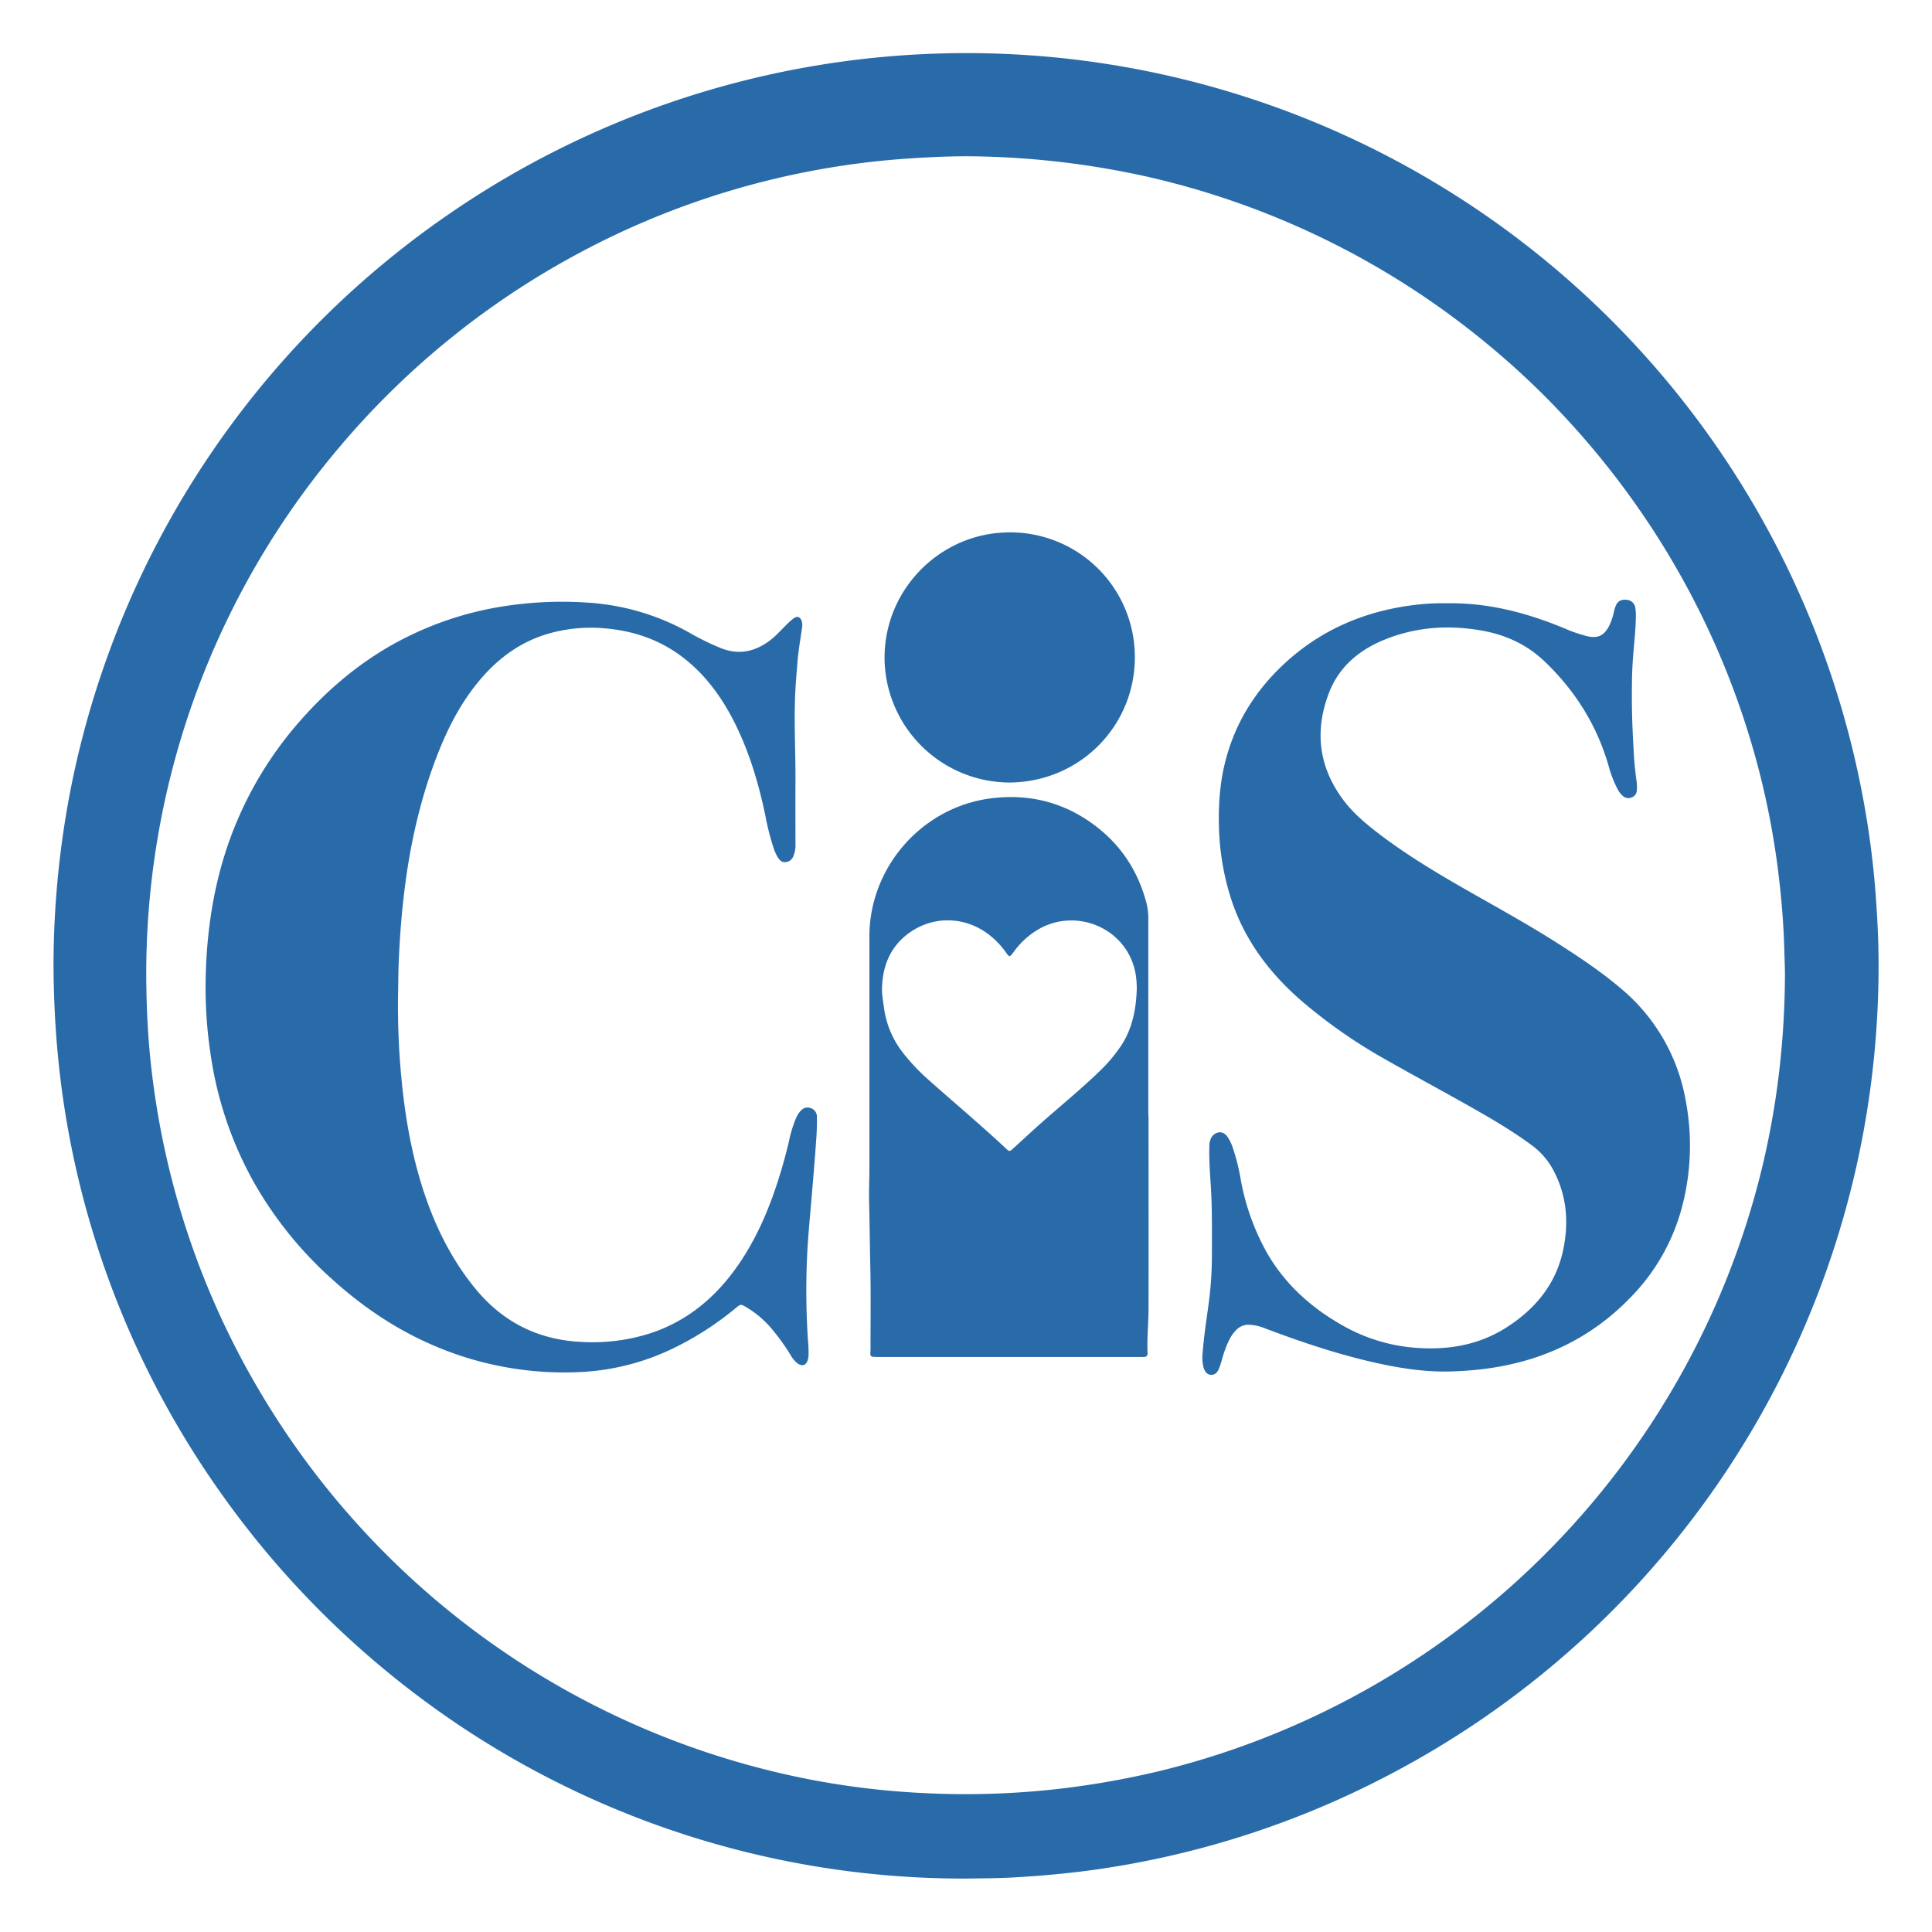 <svg id="Capa_1" data-name="Capa 1" xmlns="http://www.w3.org/2000/svg" viewBox="0 0 1080 1080"><defs><style>.cls-1{fill:#296ba9;}</style></defs><title>LOGO </title><path class="cls-1" d="M1046.63,480.29A509.86,509.86,0,0,0,250.89,119.73,509.84,509.84,0,0,0,40.73,435.1,518.05,518.05,0,0,0,30,530.74c-.21,9.64,0,19.29.35,28.94A522.45,522.45,0,0,0,35,612.39a506.52,506.52,0,0,0,89.19,223.26,511.13,511.13,0,0,0,101,105.91,507,507,0,0,0,315.21,108.57c8.25-.14,16.83-.12,25.41-.59,14.59-.78,29.12-2.08,43.6-4a505.24,505.24,0,0,0,168.27-54A509.59,509.59,0,0,0,1042,631a514.2,514.2,0,0,0,8-79.44c.26-11.18.16-22.36-.39-33.54C1049,505.39,1048.08,492.82,1046.63,480.29Zm-70.2,203.18A458.43,458.43,0,0,1,648.3,990a476.81,476.81,0,0,1-57.57,10.11,459.47,459.47,0,0,1-73.79,2.26,445,445,0,0,1-91.08-13.7,458.68,458.68,0,0,1-282-213.17,453.1,453.1,0,0,1-50-125.09,457.77,457.77,0,0,1-10-60.33C82.59,577,82,563.84,81.8,550.68A455.2,455.2,0,0,1,189.49,250.24,457.14,457.14,0,0,1,315.22,146.13a454.47,454.47,0,0,1,194.6-57.65c13-.84,26.06-1.37,39.1-1a476.12,476.12,0,0,1,92.43,11.3,457,457,0,0,1,190.49,93.88,449.8,449.8,0,0,1,34,31.13,464,464,0,0,1,62.45,79.09,456.27,456.27,0,0,1,47,100.48,446.82,446.82,0,0,1,18.76,84.06c1.79,14.48,3,29,3.39,43.58.12,4.82.37,9.64.36,14.47C997.54,592.5,990.72,638.55,976.43,683.47Z"/><path class="cls-1" d="M453,619.38c-2.27-.7-4.05-.09-5.87,2.07a16.89,16.89,0,0,0-2.46,4.36A67,67,0,0,0,441.25,637a277.53,277.53,0,0,1-9.53,32.38c-5.56,15.14-12.62,29.5-22.43,42.4-12,15.76-27,27.41-46,33.61a106.05,106.05,0,0,1-37.59,4.78c-24.51-1-44.45-10.9-60-29.84-12-14.65-20.64-31.17-27-48.94-7.7-21.55-11.83-43.87-14.1-66.55a427,427,0,0,1-2.08-49.47c.13-4.05.08-11.17.39-18.3.62-13.93,1.68-27.79,3.47-41.61,3.09-24,8.35-47.4,16.81-70.06,6.44-17.24,14.56-33.54,26.91-47.42,10-11.24,21.93-19.55,36.49-23.77a86.25,86.25,0,0,1,32.1-2.91c15.47,1.4,29.61,6.18,42.12,15.49s21.77,21.61,28.94,35.43c8.8,17,14.18,35.08,18.09,53.69a139.39,139.39,0,0,0,4.72,18.45,24.76,24.76,0,0,0,2.21,4.86c1,1.59,2.13,2.86,4.23,2.73a5.15,5.15,0,0,0,4.54-3.43,16.09,16.09,0,0,0,1.13-6.87c0-11.37-.07-22.74,0-34.11.13-17.49-1-35,0-52.46.25-4.78.71-9.55,1.06-14.33.46-6.45,1.63-12.81,2.53-19.21a9.53,9.53,0,0,0,0-4c-.75-2.71-2.48-3.45-4.71-1.8a44,44,0,0,0-4.69,4.27c-2.84,2.83-5.51,5.83-8.76,8.23-8.31,6.14-17.21,8-27.07,4.09a142.11,142.11,0,0,1-17.4-8.51,132.93,132.93,0,0,0-57.91-17,210,210,0,0,0-44,1.77,184.92,184.92,0,0,0-66.29,22.89c-19.19,11.15-35.7,25.47-50.24,42.15a206,206,0,0,0-34.4,54.68c-12.1,28.29-17.18,58-17.82,88.58A250.77,250.77,0,0,0,118,591.18a206.47,206.47,0,0,0,24.46,70.7,214.83,214.83,0,0,0,43.23,53.24c15.91,14.38,33.34,26.45,52.9,35.33a184.37,184.37,0,0,0,87.86,16.42,133.63,133.63,0,0,0,50.41-13.4,171.57,171.57,0,0,0,34.46-22.29c2.75-2.25,2.8-2.24,5.85-.46a56.19,56.19,0,0,1,14,11.83,122.76,122.76,0,0,1,10.94,15.18,14.13,14.13,0,0,0,3.89,4.53c2.48,1.66,4.53,1,5.49-1.82a12.6,12.6,0,0,0,.5-4c.07-3.68-.4-7.34-.57-11a424.26,424.26,0,0,1,0-48.11c.24-3.56.49-7.12.79-10.67.82-9.76,1.69-19.52,2.5-29.29.62-7.55,1.22-15.1,1.72-22.65.22-3.45.29-6.91.23-10.36A4.94,4.94,0,0,0,453,619.38Z"/><path class="cls-1" d="M905.91,552.41c-11.25-9.55-23.52-17.67-35.94-25.58-18.07-11.5-36.92-21.65-55.46-32.36-16-9.26-31.77-19-46.36-30.46-6.34-5-12.35-10.31-17.19-16.77-13.87-18.51-16.23-38.76-8-60.06,5.63-14.55,16.92-23.91,31.09-29.64,17.61-7.14,35.92-8.33,54.54-5,13.14,2.36,24.92,7.77,34.63,17,17,16.17,29.17,35.32,35.8,57.91a66.53,66.53,0,0,0,5.08,13.42,13.18,13.18,0,0,0,3,4,4.58,4.58,0,0,0,5,.9,4.37,4.37,0,0,0,2.9-4.12,22.65,22.65,0,0,0-.1-4.66,190.09,190.09,0,0,1-1.78-19.63Q912,399.69,912.28,382c0-3.67.14-7.34.35-11,.52-8.9,1.75-17.75,1.82-26.67a22.55,22.55,0,0,0-.32-4.65,5.16,5.16,0,0,0-4.82-4.38c-2.92-.31-4.86.63-6,3.13a18,18,0,0,0-1.09,3.5,36,36,0,0,1-2.68,7.89c-2.82,5.51-6.29,7.17-12.32,5.82A84.14,84.14,0,0,1,873.93,351c-20.61-8.41-41.79-14.18-65.47-13.77a128.32,128.32,0,0,0-18.17,1c-26.72,3.34-50.54,13.21-70.73,31.31-16.7,15-28.42,33-34.25,54.76-3.24,12.06-4.19,24.33-3.94,36.77a143.76,143.76,0,0,0,6.41,40.13c7.4,23.73,21.7,42.74,40.32,58.77a292.24,292.24,0,0,0,46.33,32.24c16,9.1,32.2,17.79,48.2,26.86,11.63,6.6,23.19,13.35,33.94,21.37a41,41,0,0,1,12,14.15c7.45,14.29,8.51,29.42,5.09,44.88-4.12,18.56-15.41,32.13-31.05,42.27-16.67,10.81-35.2,13.39-54.56,11.38a97.19,97.19,0,0,1-39.33-13.22c-17-9.92-31-22.86-40.77-40.09A131,131,0,0,1,693.51,659a112.42,112.42,0,0,0-4.52-17.8,23.1,23.1,0,0,0-3-5.95c-3-4.08-7.63-2-9,1a10.25,10.25,0,0,0-.95,3.87c0,1.34-.05,2.68-.05,4,0,9.14,1,18.24,1.27,27.36.31,10.92.23,21.85.18,32.77a200.72,200.72,0,0,1-1.87,25c-1.18,8.95-2.6,17.86-3.28,26.87a24,24,0,0,0,.41,8c.74,2.78,2.28,4.43,4.34,4.42,2.53,0,3.74-1.76,4.52-3.83.71-1.87,1.28-3.8,1.82-5.73a55.76,55.76,0,0,1,3.5-9.39,20.85,20.85,0,0,1,4.35-6.29,9.49,9.49,0,0,1,6.93-2.77,27.05,27.05,0,0,1,9.39,2.18c21,7.91,42.22,15,64.2,19.71,13,2.76,26.13,4.64,39.47,4.22a191.82,191.82,0,0,0,21-1.73c30.83-4.39,57.46-17.08,79.23-39.6a113.55,113.55,0,0,0,29.06-51.54A134.89,134.89,0,0,0,942.28,615,105.07,105.07,0,0,0,905.91,552.41Z"/><path class="cls-1" d="M641.91,623.6q0-55,0-110a34.74,34.74,0,0,0-1.06-8.92c-4.64-17.52-14-32-28.43-42.95-17.23-13.11-36.76-18.15-58.23-15.48-38.56,4.8-68.1,38.24-68.19,77.1q0,8.52,0,17,0,56.49,0,113c0,5.89-.32,11.77-.18,17.65.31,12.46.41,24.92.69,37.37.34,15,.09,30.09.13,45.13,0,4.88-1.25,5.06,5,5.06H636.42c.89,0,1.79,0,2.68,0,1.61,0,2.5-.51,2.41-2.32-.39-8.25.52-16.47.53-24.7.09-36,0-72,0-108Zm-15.24-39a87.34,87.34,0,0,1-12.53,14.73c-10.12,9.73-21,18.61-31.52,27.91-5.42,4.8-10.73,9.73-16.08,14.61-2.17,2-2.22,2-4.34.05-14.07-13.18-28.87-25.53-43.25-38.36a113.44,113.44,0,0,1-14.41-15.31,51.86,51.86,0,0,1-10.4-25c-.49-3.64-1.21-7.32-1.09-11,.36-11.61,4.11-21.84,13.45-29.4,14.19-11.5,33.9-11.09,48,1a46.31,46.31,0,0,1,7.86,8.62c1.88,2.68,2.08,2.68,4,.09a45.12,45.12,0,0,1,15-13.54c21.63-11.75,49.44.69,53.52,25.86a48.67,48.67,0,0,1,.58,8C635.11,564.17,633,575,626.67,584.64Z"/><path class="cls-1" d="M564.49,437.44c40.45-.46,70.76-33.14,69.88-71.54a69.66,69.66,0,0,0-74-68.17c-36.8,2-67.51,33.78-65.83,73A70.15,70.15,0,0,0,564.49,437.44Z"/></svg>